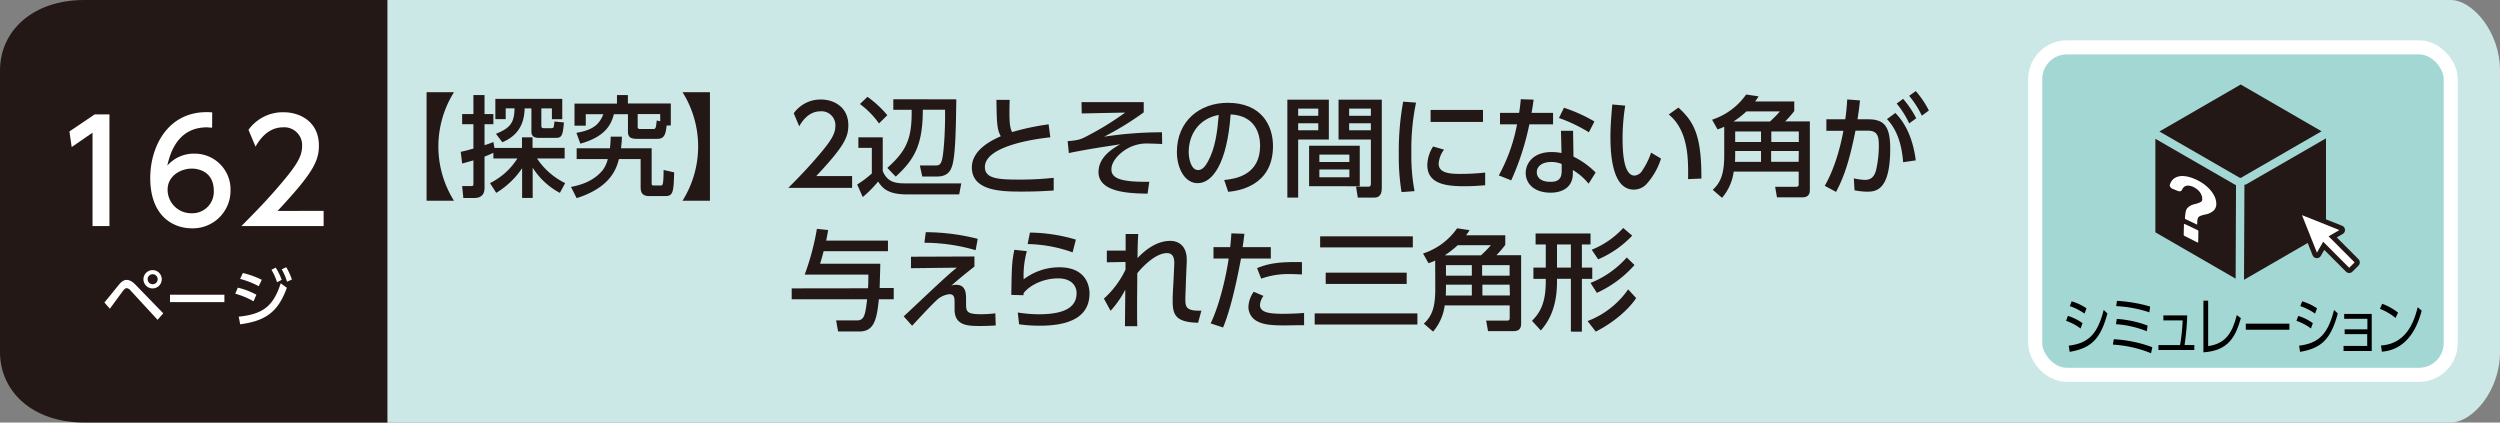 <svg xmlns="http://www.w3.org/2000/svg" width="710" height="120" viewBox="0 0 710 120"><rect x="0" y="0" width="710" height="120" fill="#808080" stroke="none"/><defs><style>.cls-1{fill:#cbe7e6;}.cls-2{fill:#231815;}.cls-3,.cls-5{fill:#fff;}.cls-4{fill:#a2d7d4;stroke:#fff;stroke-width:4px;}.cls-4,.cls-5{stroke-miterlimit:10;}.cls-5{stroke:#231815;stroke-width:1.42px;}</style></defs><g id="レイヤー_2" data-name="レイヤー 2"><g id="レイヤー_3" data-name="レイヤー 3"><path class="cls-1" d="M110,0H696c6.16,0,14,9,14,20v80c0,11-7.83,20-14,20H110Z"/><path class="cls-2" d="M110,120H24c-15,0-24-9-24-20V20C0,9,9,0,24,0h86Z"/><path class="cls-3" d="M29.65,85.91c.68-.79,3.58-4.41,4.19-5.13.85-1,1.46-1.28,2.16-1.28s1.52.34,2.6,1.48l7.76,8-1.61,1.85-7.68-8.33a1.7,1.7,0,0,0-1.1-.67,1.24,1.24,0,0,0-.85.56c-.66.81-3.37,4.55-3.92,5.29ZM45.94,79.3a2.6,2.6,0,1,1-2.59-2.59A2.6,2.6,0,0,1,45.94,79.3Zm-4,0a1.42,1.42,0,1,0,1.42-1.42A1.43,1.43,0,0,0,41.93,79.3Z"/><path class="cls-3" d="M63.73,83.7v2.1H48.28V83.7Z"/><path class="cls-3" d="M72,85.57a22.73,22.73,0,0,0-5.19-2.16l.74-1.71a20.59,20.59,0,0,1,5.26,2Zm-4.21,4.36c6.88-.69,9.86-3,11.93-9.47l1.75,1.27C79,88.54,75.5,91.13,68.21,92.1Zm5.7-8.65a24.51,24.51,0,0,0-5.29-2.07l.77-1.67a24.61,24.61,0,0,1,5.37,1.92ZM78.29,76A16.27,16.27,0,0,1,80,79.48l-1.33.67a15.25,15.25,0,0,0-1.58-3.53Zm3-.11a16,16,0,0,1,1.6,3.51L81.51,80A14.64,14.64,0,0,0,80,76.49Z"/><path class="cls-3" d="M26.88,32.49h4.2V64.2h-4.8V37.68l-5.92,4.08-.64-4.43Z"/><path class="cls-3" d="M60.24,36.25c-.92,0-1-.09-1.4-.09-6.72,0-10,4.68-11.32,10.88a9.9,9.9,0,0,1,7.6-3.4A10.15,10.15,0,0,1,65.47,54a10.7,10.7,0,0,1-11,10.84c-5.08,0-11.8-3.24-11.8-14.32,0-8.76,4.88-18.67,16-18.67a11.55,11.55,0,0,1,1.6.08ZM54.48,47.88c-3.08,0-6.88,2-6.88,6a6.68,6.68,0,0,0,6.76,6.68,6.09,6.09,0,0,0,6.36-6.32C60.72,48.6,56.2,47.88,54.48,47.88Z"/><path class="cls-3" d="M91.91,59.88V64.2H68.56C72,60.72,75.72,57,79.8,52.16c4.84-5.68,6-8,6-10.72a5.06,5.06,0,0,0-5.39-5.28c-4.72,0-7.08,4.2-7.84,5.48l-2-4.76a12,12,0,0,1,10-5c4.52,0,10,2.6,10,9.47,0,4.52-1.88,8-11.75,18.56Z"/><path class="cls-2" d="M121.15,57V26.19h7.78a29,29,0,0,0,0,30.82Z"/><path class="cls-2" d="M139.16,52a19.26,19.26,0,0,0,7.78-7h-6.82V43.4c-1.09.5-1.8.81-2.51,1.06v8.77c0,1-.13,3-2.92,3h-3.1l-.34-3.38h2.51c.65,0,.69-.19.69-.72V45.54c-2.14.62-2.39.68-3.2.9l-.4-3.32c1.05-.24,1.73-.37,3.6-.93V35.28h-3.2V32.4h3.2V27h3.16v5.4h2.51v2.88h-2.51v5.95a25.39,25.39,0,0,0,2.51-.9l.31,1.68h7.81V39h3v3h9.12v3h-7.85a20.19,20.19,0,0,0,8,7L159,54.78a20.58,20.58,0,0,1-7.72-7.16v8.59h-3V47.77a23.46,23.46,0,0,1-7.35,7Zm1.7-14c4-1.61,5.21-3.13,5.27-7.23h-2.51v3.07h-2.94V28.08h19v5.77h-2.94V30.78h-3v5c0,.37.13.62.72.62h2.13c.69,0,.69-.19.87-1.9l2.7.28c-.34,3.6-.53,4.38-2.33,4.38h-4.77c-2.14,0-2.14-1.24-2.14-2V30.78H149c-.13,6.23-3.69,8.47-6.33,9.62Z"/><path class="cls-2" d="M176.64,38.81c-.06.93-.06,1.59-.28,3.29h8.71v9.77c0,.65,0,.8.62.8h2c.55,0,.74-.28.77-4.4l3,.68c-.16,5.3-.22,6.73-2.42,6.73H184.3c-2.36,0-2.36-1.67-2.36-2.76V45.17h-6.17c-.74,3-2.6,8.12-12,11.1l-1.61-3.19c1.73-.34,6.17-1.21,9.05-4.81a8.63,8.63,0,0,0,1.4-3.1h-8.84V42.1h9.46c.15-1.46.18-2.29.21-3.29Zm12.68-3.16c-.25,2.54-.71,3.78-2.57,3.78h-5.86c-1.71,0-2.55-.43-2.55-2v-5h-4c-.81,3.19-2.64,6.44-9.52,8.37l-1.12-3.07c4.71-.84,6.42-2.27,7.66-5.3h-5v3.25h-3.2V29.42h12.06V27h3.1v2.39h12.19v6.23Zm-1.83-3.25H181.1v3.53c0,.37,0,.71.72.71h3.69c.71,0,.77-.24,1-2.42l1,.22Z"/><path class="cls-2" d="M201.62,26.19V57h-7.78a29,29,0,0,0,0-30.82Z"/><path class="cls-2" d="M242,50v3.35H223.88c2.7-2.7,5.55-5.62,8.71-9.34,3.76-4.4,4.66-6.23,4.66-8.31a3.94,3.94,0,0,0-4.19-4.09c-3.66,0-5.49,3.26-6.08,4.25l-1.55-3.69a9.32,9.32,0,0,1,7.72-3.91c3.51,0,7.78,2,7.78,7.35,0,3.51-1.45,6.2-9.11,14.39Z"/><path class="cls-2" d="M243.78,39h6.92v9.58c1.45,3.5,4.09,3.5,7,3.5H273l-.59,3.13H257.58c-5.36,0-6.95-1.73-8.19-3.65a34.07,34.07,0,0,1-4.37,4.4l-1.58-3.57a27.59,27.59,0,0,0,4.16-3.13V42h-3.82Zm2.58-11.5A30.09,30.09,0,0,1,252,32.71l-2.36,2.35a24.74,24.74,0,0,0-5.42-5.52Zm25.23.71c-.12,8.56-.24,16.43-1.3,19.25-.31.78-1,2.67-4.12,2.67h-4.25L261.24,47h4.31c1.08,0,1.52-.16,1.92-1.4.47-1.45,1-7.41.93-14.44h-6.32c0,10-2.39,14.14-7.69,19L252,47.68c5.61-5,7-8.49,6.91-16.49H253.7v-3Z"/><path class="cls-2" d="M298.29,39c-1.31.13-18.58,1.86-18.58,8.43,0,3.23,3.54,3.57,9.46,3.57a89.33,89.33,0,0,0,10.08-.5l0,3.6c-1.86.12-4.5.31-9,.31-5.34,0-14.24,0-14.24-6.85,0-5.21,6.08-7.91,8.22-8.87-1.11-1.95-1.15-3.94-1.24-10.32h3.75c0,1-.06,1.86-.06,3.41,0,3.22.16,4.52.75,5.73a70.3,70.3,0,0,1,10.38-2.2Z"/><path class="cls-2" d="M324.82,29v2.91a84.86,84.86,0,0,1-11.25,6.91A108.22,108.22,0,0,1,330,37.57l.06,3.32c-1.64-.06-2.94-.12-3.81-.12a11.06,11.06,0,0,0-5.61,1.17c-2.39,1.21-5,3.69-5,6.14,0,2.24,1.83,3.69,10.76,3.54L325.91,55c-5-.09-13.93-.28-13.93-6.14,0-4.31,4.1-6.7,6.14-7.88-4.65.72-9.27,1.4-14.57,2.49l-.34-3.38c2.67-.22,3.53-.44,4.87-1.12a83.09,83.09,0,0,0,11.47-7l-12.34.25L307.15,29Z"/><path class="cls-2" d="M347.67,51.12c3.28-.31,10.2-1.42,10.2-9.73,0-3.44-1.43-8.56-8.37-8.9-1,13.8-5.09,19.53-9.37,19.53-3.59,0-5.89-4.12-5.89-8.9,0-8.71,6.45-13.92,14.42-13.92,9.64,0,12.87,6.45,12.87,12.28,0,11.72-10.51,12.77-12.72,13Zm-10.08-7.9c0,1.79.65,5.08,2.67,5.08,1.17,0,2-1,2.79-2.42,2.11-3.84,2.69-8.59,3.07-13.24C340.54,33.67,337.59,38.1,337.59,43.22Z"/><path class="cls-2" d="M365.61,28.3h11.78V39.62h-8.71V56.11h-3.07Zm3.07,2.54v2.05h5.71V30.84Zm0,4.16v2h5.71V35Zm17.49,6.39v11.5H371.78V41.39ZM374.7,43.9V46h8.52V43.9Zm0,4.22v2.23h8.52V48.12Zm14.63-8.5h-9.18V28.3h12.28V53.2c0,.87,0,2.91-2.07,2.91h-4.75l-.49-3.1h3.5c.37,0,.71-.12.71-.74Zm-6.17-8.78v2.05h6.17V30.84Zm0,4.16v2h6.17V35Z"/><path class="cls-2" d="M402.16,29.14a63.71,63.71,0,0,0-1.33,14.14,53.58,53.58,0,0,0,.9,11l-3.69.28a62.19,62.19,0,0,1-.78-10.69,78.23,78.23,0,0,1,1.24-15ZM410.1,42.5a7.44,7.44,0,0,0-1.52,4c0,2.61,3.07,2.89,6.05,2.89a64.79,64.79,0,0,0,7.16-.38v3.6c-1.67.13-3.54.28-5.74.28-5.08,0-10.69-.5-10.69-6A10.17,10.17,0,0,1,407,41.6Zm11.07-11.28v3.41H406.29V31.22Z"/><path class="cls-2" d="M441.07,32.05v3.26h-6.73a75.19,75.19,0,0,1-5.15,15.91l-3.53-1.4a48.54,48.54,0,0,0,5.18-14.51H426V32.05h5.43c.21-1.39.37-2.41.46-3.87l3.66.12c-.28,2-.37,2.61-.59,3.75Zm5.8,12.44A23,23,0,0,1,453.16,49l-2,3.17a16.89,16.89,0,0,0-4.47-3.88v1c0,4-3.13,5.43-6.29,5.43-4.75,0-7.1-2.61-7.1-5.61,0-2.58,2-5.93,7.34-5.93a13.71,13.71,0,0,1,2.83.28l-.16-6.32h3.44Zm-3.35,2.08A7.77,7.77,0,0,0,440.6,46c-2.69,0-4.15,1.27-4.15,2.91,0,.56.19,2.73,3.91,2.73,2.48,0,3.16-1.15,3.16-3.22Zm7.72-9a43.38,43.38,0,0,0-8.5-4.06l1.43-2.91a44.79,44.79,0,0,1,8.65,3.9Z"/><path class="cls-2" d="M461.56,30a60.23,60.23,0,0,0-.75,9.21c0,4,.28,10.66,3.42,10.66a2.9,2.9,0,0,0,2.23-1.52,20.71,20.71,0,0,0,2.45-5l2.82,1.68a19.54,19.54,0,0,1-4.16,7.28A4.92,4.92,0,0,1,464,53.85c-5.49,0-6.64-8-6.64-15,0-3,.28-6.39.53-9.18Zm17.86,20.87c.06-5.49.18-13.71-5.49-18.36l2.73-1.95c4.9,4.34,6.54,8.77,6.54,20.15Z"/><path class="cls-2" d="M489.68,36a18,18,0,0,1-1.9.75L486.23,34a19.11,19.11,0,0,0,9.68-7.16l3.53.52a12.68,12.68,0,0,1-1,1.46h11.13v2.73A31.33,31.33,0,0,1,507,34.47h7V53.91c0,1.43-.62,2.14-2.27,2.14h-7.07l-.52-3h5.95c.25,0,.74,0,.74-.68V48.74H492.37a14.28,14.28,0,0,1-3.31,7.44l-2.64-2.27c2.57-2.35,3.26-5.17,3.26-10Zm13-1.49a30.43,30.43,0,0,0,2.82-2.88H496a26.71,26.71,0,0,1-3.69,2.88Zm-2.55,8.37h-7.34v1.09c0,.68,0,1.55-.07,2h7.41Zm-7.34-5.55v3h7.34v-3Zm10.26,0v3h7.81v-3Zm7.81,5.55H503v3.07h7.81Z"/><path class="cls-2" d="M518.23,52.77c3.41-5.93,4.86-13.27,5.3-15.63l-4.84,0V33.88h5.37c.27-2,.4-3.19.55-5.64l3.63.28c-.25,2.29-.37,3.19-.71,5.36h3c4.49,0,6.29,1.86,6.29,8.31,0,11.69-3.88,12.25-6.57,12.25a19.46,19.46,0,0,1-3.57-.4l-.19-3.38a17.55,17.55,0,0,0,3.11.43c1.61,0,2.69-.71,3.22-2.85a30.82,30.82,0,0,0,.77-6.73c0-2.48-.15-4.43-3.19-4.4l-3.44,0c-1.24,6-2.6,12-5.52,17.39Zm22.26-6.7c-.34-4.5-1.49-9-4.59-12.25l2.39-1.74c1.55,1.65,4.71,5.21,5.79,13.46Zm0-18a28,28,0,0,1,3.72,5.52l-2,1.46a25.56,25.56,0,0,0-3.56-5.64Zm3.59-2.2a25.82,25.82,0,0,1,3.72,5.52l-2,1.46a27.23,27.23,0,0,0-3.6-5.64Z"/><path class="cls-2" d="M246.52,81.87c.09-1.27.09-2.64.09-3.88H228.53A71.57,71.57,0,0,0,232,65l3.19.34c-.13.81-.25,1.49-.56,3h17.55v3H233.9c-.28,1.21-.56,2.14-1,3.56H250c0,1.06-.15,5.8-.18,6.89h4V85h-4.22c-.62,6-1.43,9.14-5.58,9.14h-6L237.46,91h5.9c2.17,0,2.38-1.7,2.91-6H224.84v-3.1Z"/><path class="cls-2" d="M276.74,72.84V75.7c-2.45,1.92-4.55,3.63-6.57,5.42a4,4,0,0,1,1.36-.24c2.83,0,2.83,2.54,2.83,4.18v1.18c0,2.29.21,3,4.4,3a36.75,36.75,0,0,0,3.91-.25l.12,3.44c-1.12.06-2.2.15-4.28.15-3.53,0-7.41,0-7.41-4.71V86c0-1.3,0-2.45-1.49-2.45a6.33,6.33,0,0,0-3.19,1.33c-1.49,1.37-2.42,2.3-7.38,7.63l-2.39-2.66c.5-.44,4.87-4.56,5.92-5.55,6.14-5.77,7.1-6.58,9.15-8.28l-13,.15V72.91Zm.34-1.79a52.71,52.71,0,0,0-14.54-2.11l.37-3a60.7,60.7,0,0,1,14.76,1.89Z"/><path class="cls-2" d="M291.62,71.33a26.17,26.17,0,0,0-.9,8,16.69,16.69,0,0,1,10.14-3.42c7.23,0,8.56,4.84,8.56,7.42,0,6.63-5.58,9.17-14.11,9.17a42.3,42.3,0,0,1-5.89-.4l-.37-3.35a38,38,0,0,0,6,.5c8,0,10.7-2.42,10.7-6,0-2-1.39-4.19-5.24-4.19s-7.75,1.65-9.77,4.13c-.06.31-.06.43-.09.65l-3.44-.09c.12-8.34.19-9.46.87-12.81Zm13,.34a40,40,0,0,0-12.77-2.36l.65-3.26a47.42,47.42,0,0,1,13.05,2Z"/><path class="cls-2" d="M313.51,84.81a26.41,26.41,0,0,0,6.14-8.24V74.4l-5.31.09V71.17h5.34V66.46h3.59c-.18,2.23-.21,5.61-.21,6.82,1.24-1.27,4.74-4.87,9.3-4.87,2.29,0,4.68,1.36,4.68,5.33,0,.41,0,.87-.06,1.77l-.19,4.62c0,.84-.15,4-.15,4.62,0,2.26,0,3.63,4.55,3.47l-.93,3.44c-6.48-.15-7.25-2.29-7.22-6.41,0-2.08.19-4.41.22-5.15l.21-4.53c.07-1.45.16-3.69-2.07-3.69-3.2,0-6.89,3.82-8.41,5.71,0,1.83-.06,7.25-.06,8.68,0,2.45,0,4.74.06,6.36h-3.5c0-1.46.09-8.72.09-10.36a27.93,27.93,0,0,1-4.18,6Z"/><path class="cls-2" d="M343.83,91.85c2.91-6.14,4.65-15,5.11-18.42h-4.31V70.18h4.75c.21-2.14.24-2.58.34-3.91l3.69.13c-.22,1.92-.31,2.51-.5,3.78h8v3.25h-8.47c-1.55,8.41-3.31,15.35-5.08,19.57Zm15-7.81a4.87,4.87,0,0,0-1,2.57c0,2.26,3,2.51,6.73,2.51,1,0,3.78-.06,5.8-.25l0,3.48c-2,0-3.91.06-5.86.06-4,0-5.89-.34-7.47-1.18a4.58,4.58,0,0,1-2.48-4.09,8,8,0,0,1,1.51-4.28Zm10.92-6.11c-.87,0-1.8-.09-3.32-.09a22.68,22.68,0,0,0-8.25,1.3l-1.18-3c3.1-1.21,5.71-1.83,12.75-1.7Z"/><path class="cls-2" d="M373.37,89h29.17v3.16H373.37Zm1.55-21.89h26.32v3.16H374.92Zm1.58,10.32h23v3.2h-23Z"/><path class="cls-2" d="M407.59,74a16.9,16.9,0,0,1-1.89.75L404.15,72a19,19,0,0,0,9.67-7.16l3.54.52a14.12,14.12,0,0,1-1,1.46H427.5v2.73A34.63,34.63,0,0,1,425,72.47h7V91.91c0,1.43-.62,2.14-2.26,2.14H422.6l-.53-3H428c.25,0,.75,0,.75-.68V86.74H410.29A14.23,14.23,0,0,1,407,94.18l-2.63-2.27c2.57-2.35,3.25-5.17,3.25-10Zm13-1.49a30.94,30.94,0,0,0,2.83-2.88H414a27.32,27.32,0,0,1-3.69,2.88ZM418,80.84h-7.35v1.09c0,.68,0,1.55-.06,2H418Zm-7.35-5.55v3H418v-3Zm10.27,0v3h7.81v-3Zm7.81,5.55H421v3.07h7.81Z"/><path class="cls-2" d="M446.13,94.18v-15h-3.94v.87c0,8.43-3.23,12.18-4.59,13.8l-2.51-2.73c2-2.08,3.91-4.62,3.91-11.16V79.2h-3.51V76H439V69.43h-2.89V66.3h15.6v3.13h-2.45V76h2.94V79.2h-2.94v15Zm-3.94-24.75V76h3.94V69.43Zm22.48,15.23c-2,3-6,6.73-11.47,9.52l-2.33-3a24.69,24.69,0,0,0,11.53-9Zm-.47-9.4a31.8,31.8,0,0,1-10.69,7.91l-1.8-2.82A27.21,27.21,0,0,0,462,73.12Zm-.65-8.34a29,29,0,0,1-9.67,6.73l-1.83-2.73A24.6,24.6,0,0,0,461,64.75Z"/><rect class="cls-4" x="578" y="13.45" width="118" height="93" rx="9"/><path d="M590.88,93.29a14.48,14.48,0,0,0-4.11-2.17l.51-1.41a14.15,14.15,0,0,1,4.15,2.07Zm-3.36,4.88c5.63-.7,8.18-3.29,9.93-10.15l1.06,1c-2,7.43-4.71,9.86-10.72,10.91ZM592,89.06a15.87,15.87,0,0,0-4.17-2.12l.52-1.37a15.26,15.26,0,0,1,4.22,2Z"/><path d="M610.9,100.32a33.87,33.87,0,0,0-10.84-2.45l.26-1.53a36.85,36.85,0,0,1,10.94,2.27Zm-1.21-6.25a29,29,0,0,0-8.76-2l.24-1.5a30.61,30.61,0,0,1,8.75,1.89Zm.73-5.37A35.1,35.1,0,0,0,601,86.94l.22-1.5a43.1,43.1,0,0,1,9.42,1.61Z"/><path d="M623.19,98V99.4H613V98h6.14a54.17,54.17,0,0,0,.73-7h-5.47V89.57h6.77a68,68,0,0,1-.76,8.41Z"/><path d="M627.12,98.3c4.9-.7,6.82-3.67,8.14-8.81l1.15.87c-1.48,5.11-3.4,9.24-10.64,9.7V85.39h1.35Z"/><path d="M650.19,91.93v1.71H637.81V91.93Z"/><path d="M656.3,93.29a14.48,14.48,0,0,0-4.11-2.17l.51-1.41a14.15,14.15,0,0,1,4.15,2.07Zm-3.36,4.88c5.64-.7,8.18-3.29,9.93-10.15l1.06,1c-2,7.43-4.71,9.86-10.71,10.91Zm4.53-9.11a15.91,15.91,0,0,0-4.18-2.12l.52-1.37a15.26,15.26,0,0,1,4.22,2Z"/><path d="M665.88,94.9V93.53h6.46v-3h-6.59V89.15h7.82V99.69h-8V98.25h6.72V94.9Z"/><path d="M680.33,90.3a16,16,0,0,0-4.43-2.59l.65-1.44a16.62,16.62,0,0,1,4.5,2.52Zm-4.13,7.82c7.29-.49,9.43-6.86,10.43-10.89l1.12,1c-.69,2.56-3,11-11.29,11.65Z"/><path class="cls-2" d="M636.08,50.48s.09,0,.15,0h0a1.27,1.27,0,0,1,.28.06,1,1,0,0,1,.29-.26l22.52-13L636.36,24,613.28,37.34Z"/><polygon class="cls-2" points="635.03 52.62 612.13 39.42 612.13 65.98 634.92 79.14 635.03 52.62"/><path class="cls-2" d="M638,52.31a1.19,1.19,0,0,1-.58.15l-.12,27L660.58,66V39.29Z"/><path class="cls-3" d="M624.1,65.35l-3.63-1.73c-.12,0-.23,0-.23.08l-.07,3a.4.4,0,0,0,.22.3l3.66,1.84c.14.06.24,0,.24-.08l.05-3.06A.41.41,0,0,0,624.1,65.35Z"/><path class="cls-3" d="M628.88,55.68a8.19,8.19,0,0,0-1.46-2.06,11.07,11.07,0,0,0-2.18-1.77,13.35,13.35,0,0,0-2.71-1.32,8.26,8.26,0,0,0-2.48-.53,4.45,4.45,0,0,0-1.95.31,3.19,3.19,0,0,0-1.35,1.09,4,4,0,0,0-.52,1.1c-.11.37.26.92.77,1.12l1.49.6c.56.23,1,.1,1.2-.29.49-1.16,1.42-1.48,2.82-1a5,5,0,0,1,1.17.62,4.38,4.38,0,0,1,.93.83,3.75,3.75,0,0,1,.6,1,2.25,2.25,0,0,1,.21,1,2.28,2.28,0,0,1,0,.48.75.75,0,0,1-.26.38,2.39,2.39,0,0,1-.63.35,10.78,10.78,0,0,1-1.12.36,4.12,4.12,0,0,0-2.22,1.16,2.61,2.61,0,0,0-.47,1.19,10.55,10.55,0,0,0-.19,1.85v0h0L624,63.8c0-1.27.13-1.83.35-2.1a1.48,1.48,0,0,1,.63-.41,9.37,9.37,0,0,1,1.24-.36,4.81,4.81,0,0,0,2.49-1.16,2.59,2.59,0,0,0,.72-1.93A5,5,0,0,0,628.88,55.68Z"/><path class="cls-5" d="M669.3,74.1l-6.82-6.83,2.5-1.44a.59.59,0,0,0,.29-.55.58.58,0,0,0-.37-.5l-11.14-4.45a.59.59,0,0,0-.63.13.59.59,0,0,0-.13.64l4.44,11.14a.59.59,0,0,0,.51.36.57.57,0,0,0,.55-.29l1.44-2.5,6.82,6.83a.57.57,0,0,0,.83,0l1.71-1.7a.6.6,0,0,0,0-.84"/></g></g></svg>